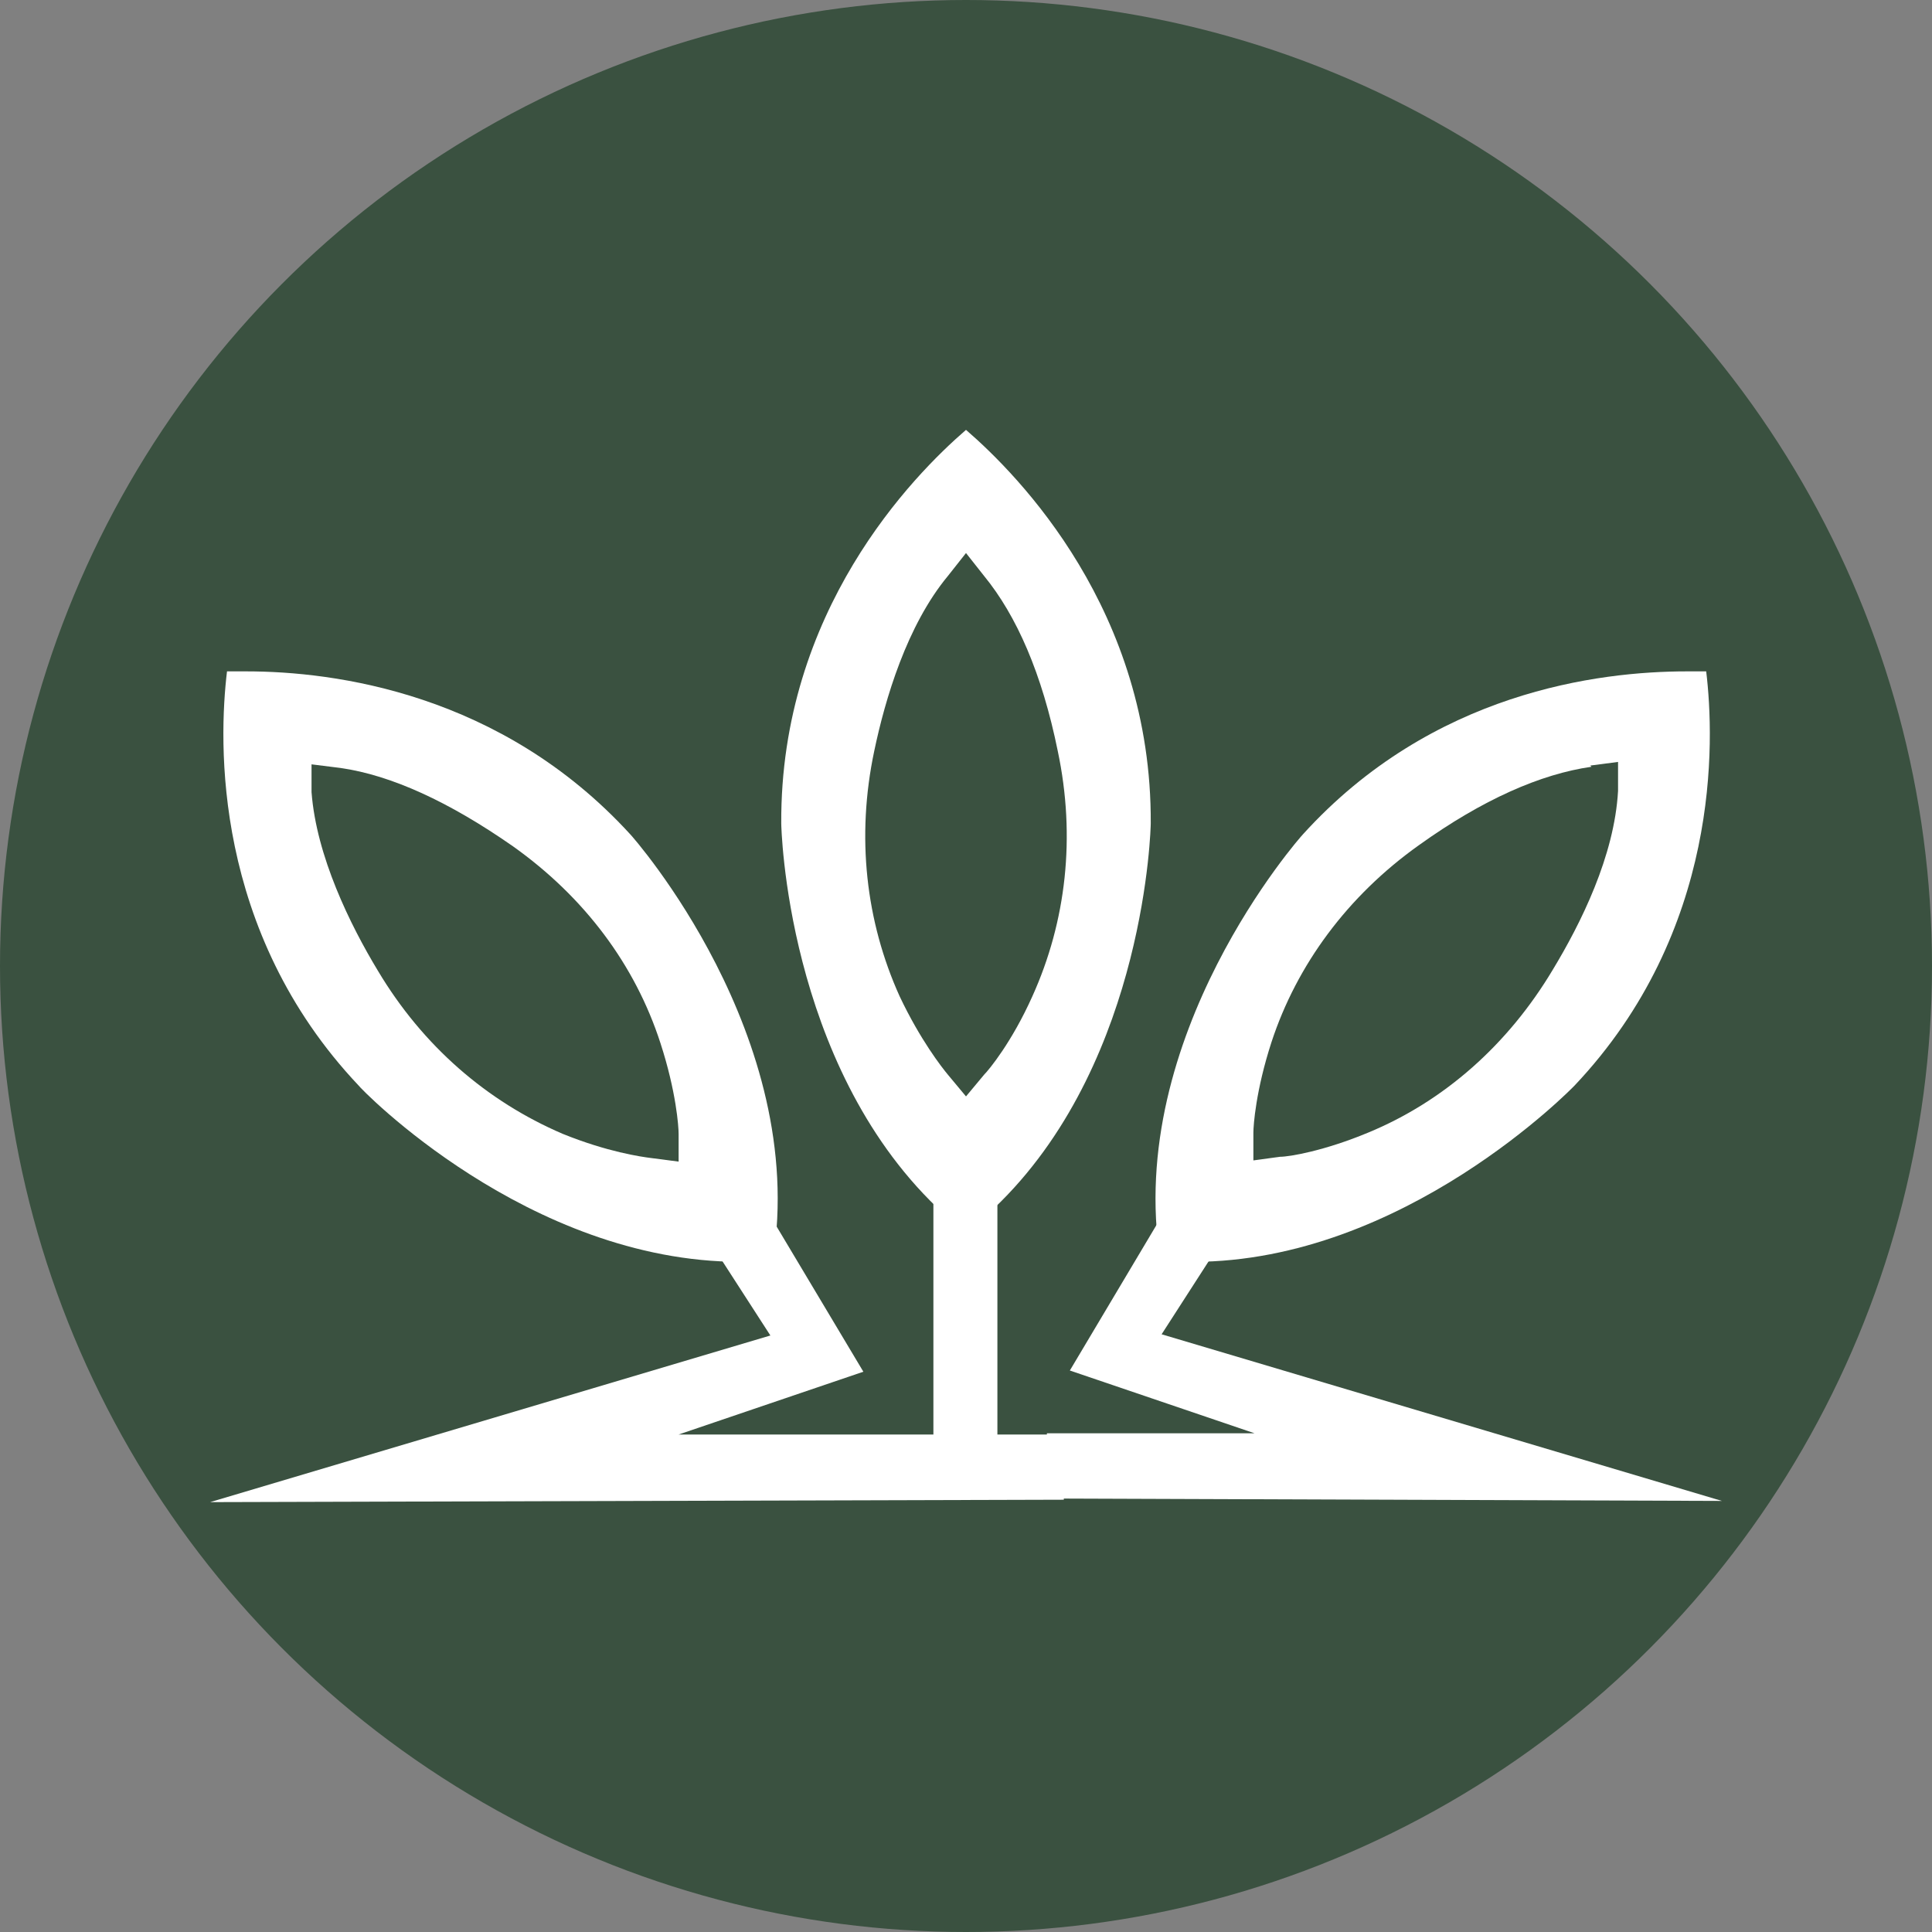 <svg viewBox="0 0 16 16" xmlns="http://www.w3.org/2000/svg" data-name="Layer 1" id="Layer_1">
  <rect x="0" y="0" width="16" height="16" fill="#808080" stroke="none"/>
  <defs>
    <style>
      .cls-1 {
        fill: #fff;
      }

      .cls-2 {
        fill: #3a5140;
      }
    </style>
  </defs>
  <circle r="8" cy="8" cx="8" class="cls-2"></circle>
  <g>
    <rect height="2.82" width=".53" y="9.3" x="7.73" class="cls-1"></rect>
    <path d="M8,3.56c-.44.38-1.54,1.5-1.53,3.26,0,.02.04,1.98,1.29,3.18.08.07.16.14.24.21.1-.08.2-.17.29-.26,1.2-1.2,1.24-3.11,1.24-3.13.01-1.76-1.09-2.88-1.53-3.26ZM8.15,8.9l-.15.18-.15-.18c-.05-.06-.23-.29-.4-.65-.28-.62-.36-1.32-.21-2.03.09-.43.27-1.04.61-1.45l.15-.19.15.19c.27.33.48.81.61,1.45.15.71.07,1.41-.21,2.03-.17.38-.36.61-.4.65Z" class="cls-1"></path>
    <g>
      <path d="M6.13,10.45c-1.76,0-3.15-1.44-3.16-1.46-1.21-1.28-1.16-2.85-1.09-3.43.05,0,.1,0,.16,0,.73,0,2.11.18,3.18,1.35.02.02,1.48,1.67,1.18,3.53-.09,0-.18.01-.26.01h0ZM2.58,6.32v.24c.04.53.32,1.1.55,1.48.37.62.9,1.08,1.53,1.35.37.15.65.19.73.2l.23.03v-.23c0-.06-.02-.35-.15-.75-.21-.65-.63-1.21-1.22-1.63-.53-.37-1.01-.59-1.43-.65l-.24-.03Z" class="cls-1"></path>
      <path d="M9.87,10.45c-.09,0-.18,0-.26-.01-.3-1.86,1.16-3.51,1.18-3.53,1.07-1.18,2.45-1.35,3.18-1.35.05,0,.11,0,.16,0,.07.58.12,2.15-1.09,3.43-.01.01-1.41,1.46-3.16,1.46h0ZM13.18,6.35c-.42.06-.9.27-1.43.65-.59.42-1.01.99-1.22,1.63-.13.4-.15.69-.15.75v.23s.22-.03.22-.03c.08,0,.37-.05.73-.2.63-.26,1.16-.73,1.53-1.35.23-.38.51-.94.54-1.48v-.24s-.23.03-.23.03Z" class="cls-1"></path>
    </g>
    <g>
      <path d="M9.62,11.05l.67-1.04c-.15-.12-.27-.25-.38-.4,0,0-.01,0-.02.01l-1.03,1.73,1.53.52h-1.72v.54l5.59.02-4.64-1.38Z" class="cls-1"></path>
      <path d="M5.62,11.88l1.53-.52-.92-1.54c-.14.11-.3.21-.47.28l.62.96-4.64,1.38,7.07-.02v-.54h-3.2Z" class="cls-1"></path>
    </g>
  </g>
</svg>